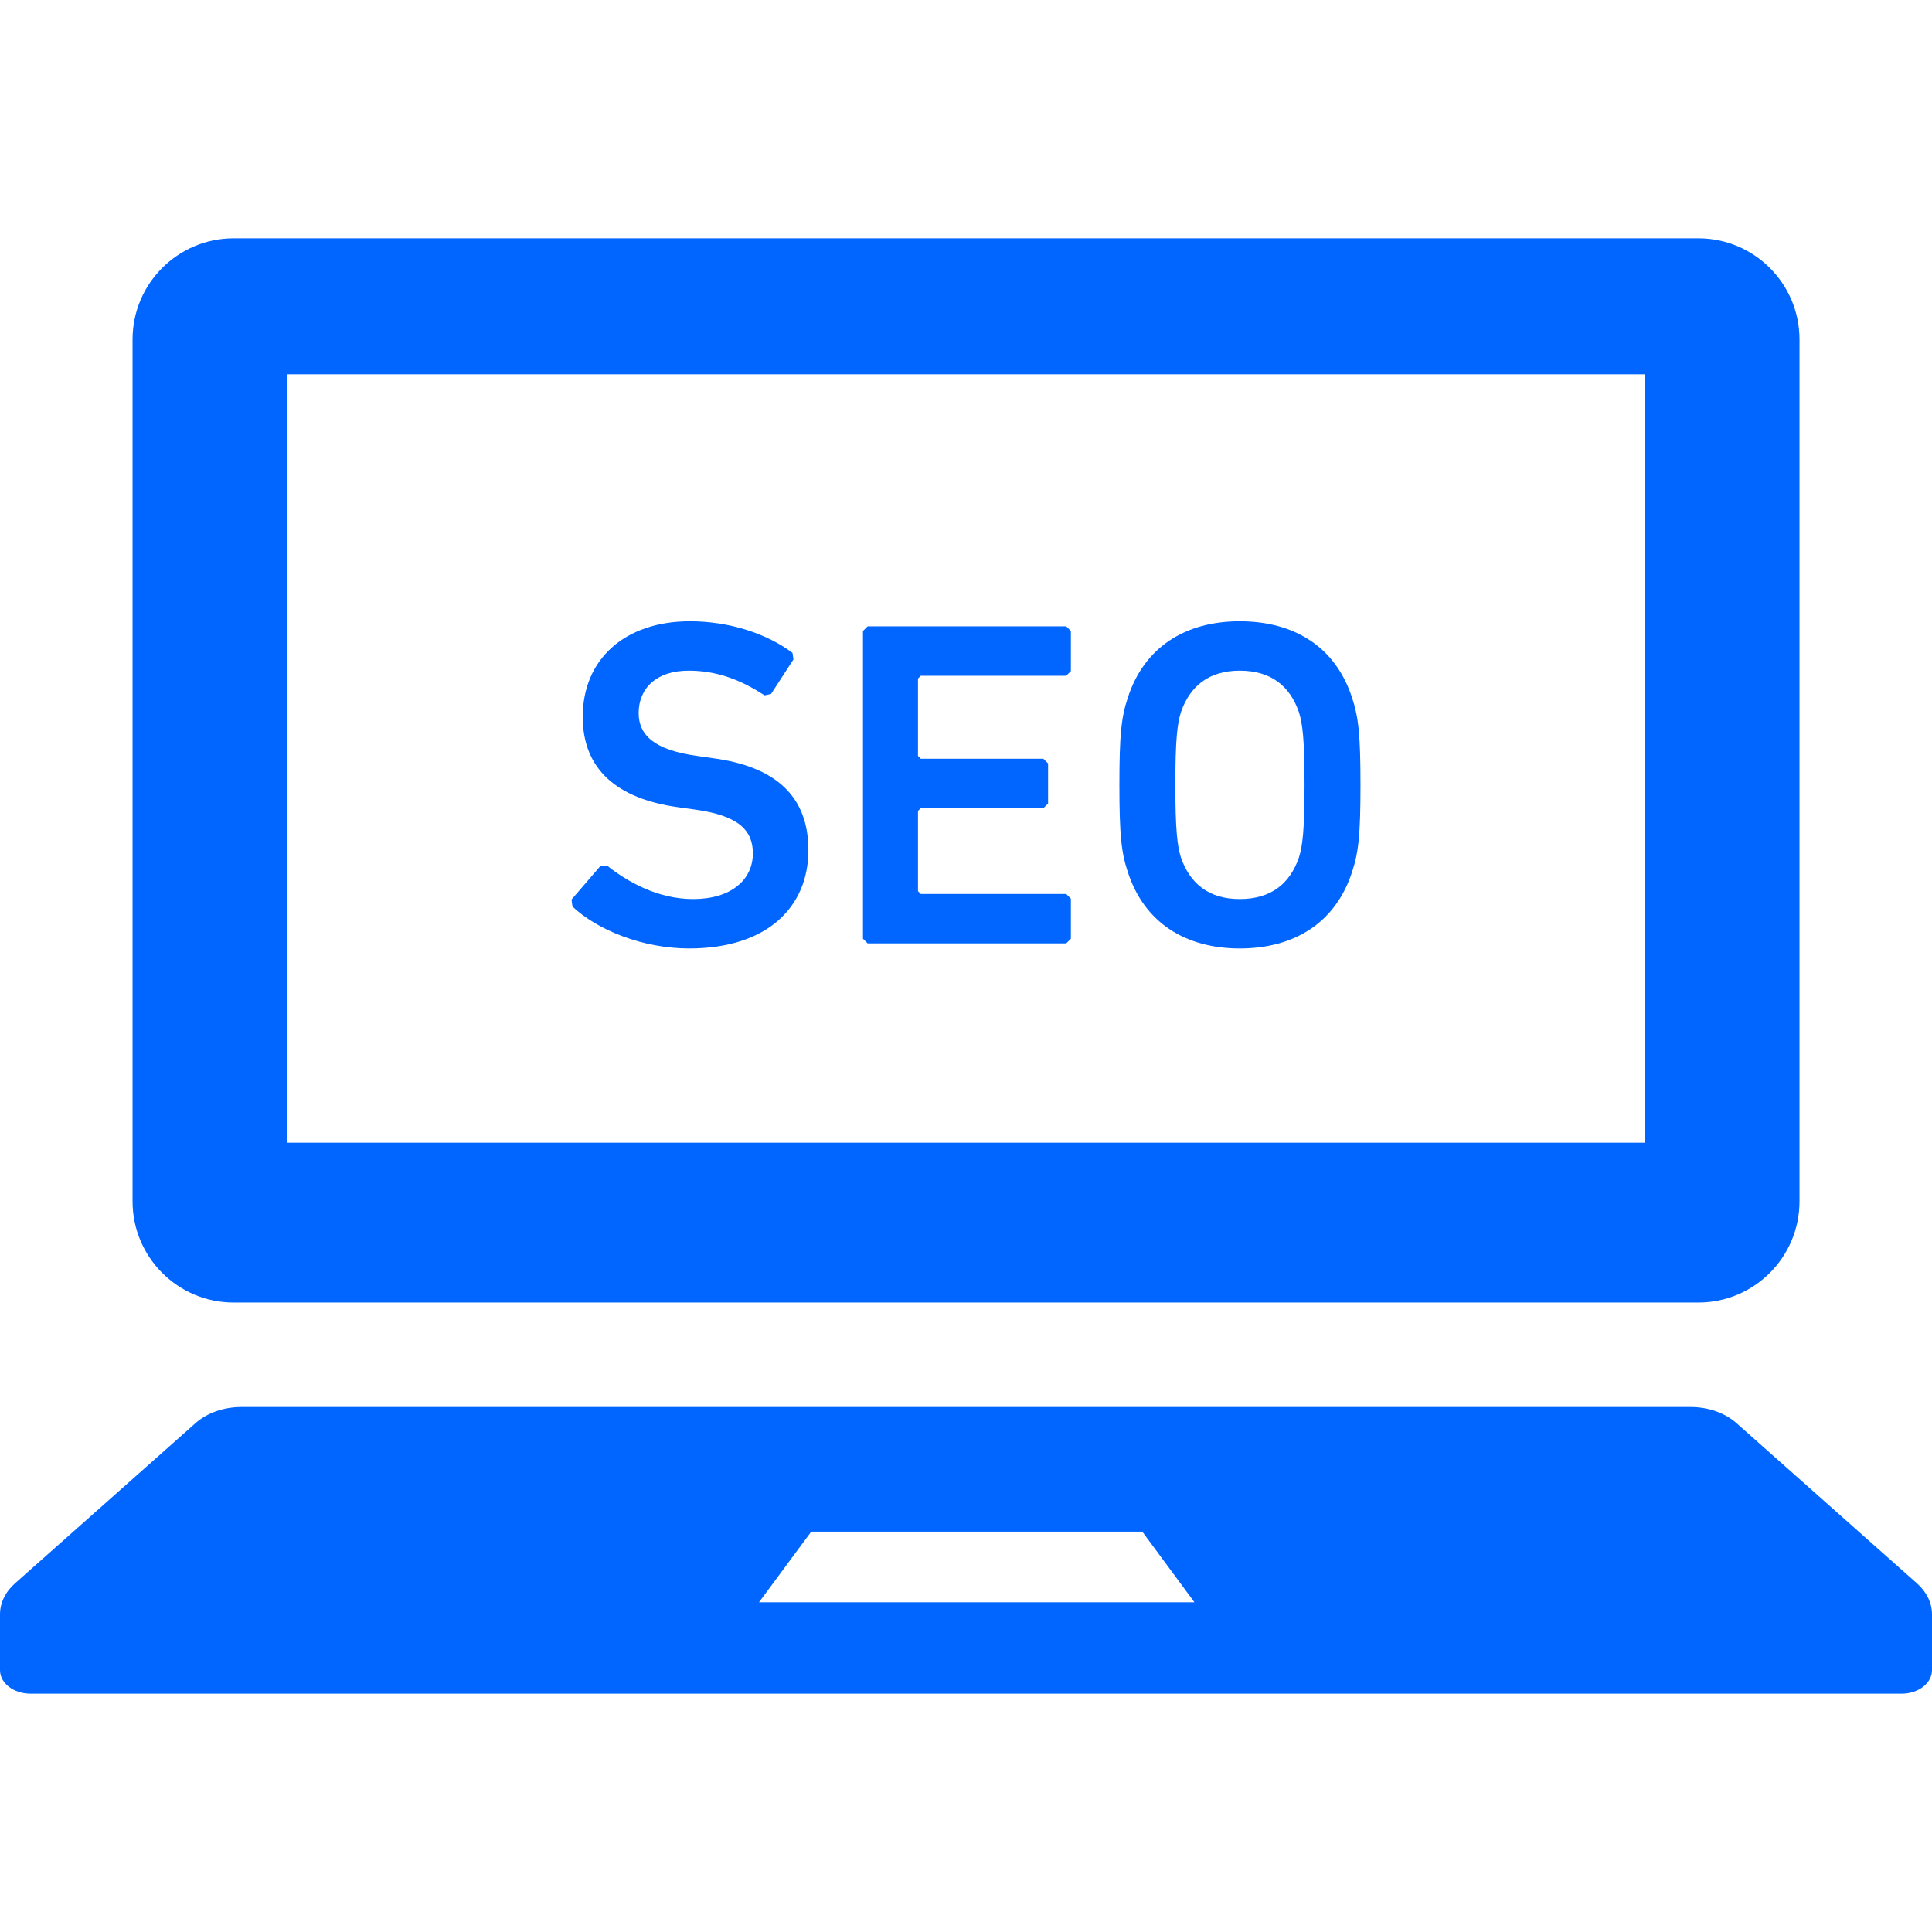 <?xml version="1.0" encoding="UTF-8"?> <svg xmlns="http://www.w3.org/2000/svg" width="150" height="150" viewBox="0 0 150 150" fill="none"><g clip-path="url(#clip0_10_36)"><path d="M18.145 101.129H131.855C136.194 101.129 139.713 97.607 139.713 93.269V26.357C139.713 22.022 136.194 18.503 131.855 18.503H18.145C13.807 18.503 10.291 22.022 10.291 26.357V93.269C10.291 97.607 13.807 101.129 18.145 101.129ZM22.303 29.059H127.698V88.722H22.303V29.059Z" fill="#0066FF"></path><path d="M148.835 122.932L134.82 110.491C133.918 109.693 132.622 109.241 131.254 109.241H18.744C17.378 109.241 16.08 109.693 15.181 110.491L1.163 122.932C0.412 123.596 0 124.451 0 125.335V129.67C0 130.683 1.057 131.497 2.362 131.497H147.638C148.947 131.497 150 130.683 150 129.67V125.335C150 124.451 149.586 123.596 148.835 122.932ZM58.927 124.401L62.984 118.916H88.687L92.738 124.401H58.927Z" fill="#0066FF"></path><path d="M55.413 58.875L54.111 58.689C50.779 58.224 49.585 57.063 49.585 55.363C49.585 53.446 50.959 52.07 53.459 52.07C55.52 52.07 57.367 52.684 59.359 53.987L59.865 53.878L61.604 51.198L61.53 50.694C59.575 49.209 56.642 48.235 53.568 48.235C48.5 48.235 45.243 51.198 45.243 55.654C45.243 59.743 47.92 62.023 52.661 62.674L53.967 62.856C57.367 63.325 58.452 64.482 58.452 66.256C58.452 68.316 56.752 69.803 53.82 69.803C51.069 69.803 48.716 68.465 47.125 67.2L46.618 67.234L44.373 69.841L44.445 70.386C46.364 72.194 49.876 73.638 53.494 73.638C59.614 73.638 62.763 70.386 62.763 66.006C62.763 61.767 60.154 59.522 55.413 58.875Z" fill="#0066FF"></path><path d="M67.362 48.628L67 48.99V72.883L67.362 73.245H82.78L83.143 72.883V69.77L82.78 69.408H71.489L71.272 69.188V62.963L71.489 62.746H81.009L81.372 62.385V59.271L81.009 58.91H71.489L71.272 58.689V52.683L71.489 52.467H82.78L83.143 52.103V48.99L82.78 48.628H67.362Z" fill="#0066FF"></path><path d="M96.252 48.235C92.015 48.235 88.831 50.258 87.563 54.167C87.057 55.687 86.91 57.063 86.91 60.936C86.91 64.81 87.057 66.186 87.563 67.706C88.831 71.615 92.015 73.638 96.252 73.638C100.522 73.638 103.704 71.615 104.972 67.706C105.48 66.186 105.627 64.81 105.627 60.936C105.627 57.063 105.48 55.687 104.972 54.167C103.704 50.258 100.522 48.235 96.252 48.235ZM100.847 66.581C100.159 68.576 98.713 69.803 96.252 69.803C93.825 69.803 92.379 68.576 91.689 66.581C91.401 65.676 91.255 64.409 91.255 60.936C91.255 57.425 91.401 56.197 91.689 55.289C92.378 53.297 93.825 52.07 96.252 52.07C98.713 52.07 100.159 53.297 100.847 55.289C101.134 56.197 101.284 57.425 101.284 60.936C101.284 64.41 101.134 65.676 100.847 66.581Z" fill="#0066FF"></path></g><defs><clipPath id="clip0_10_36"><rect width="150" height="150" fill="white"></rect></clipPath></defs></svg> 